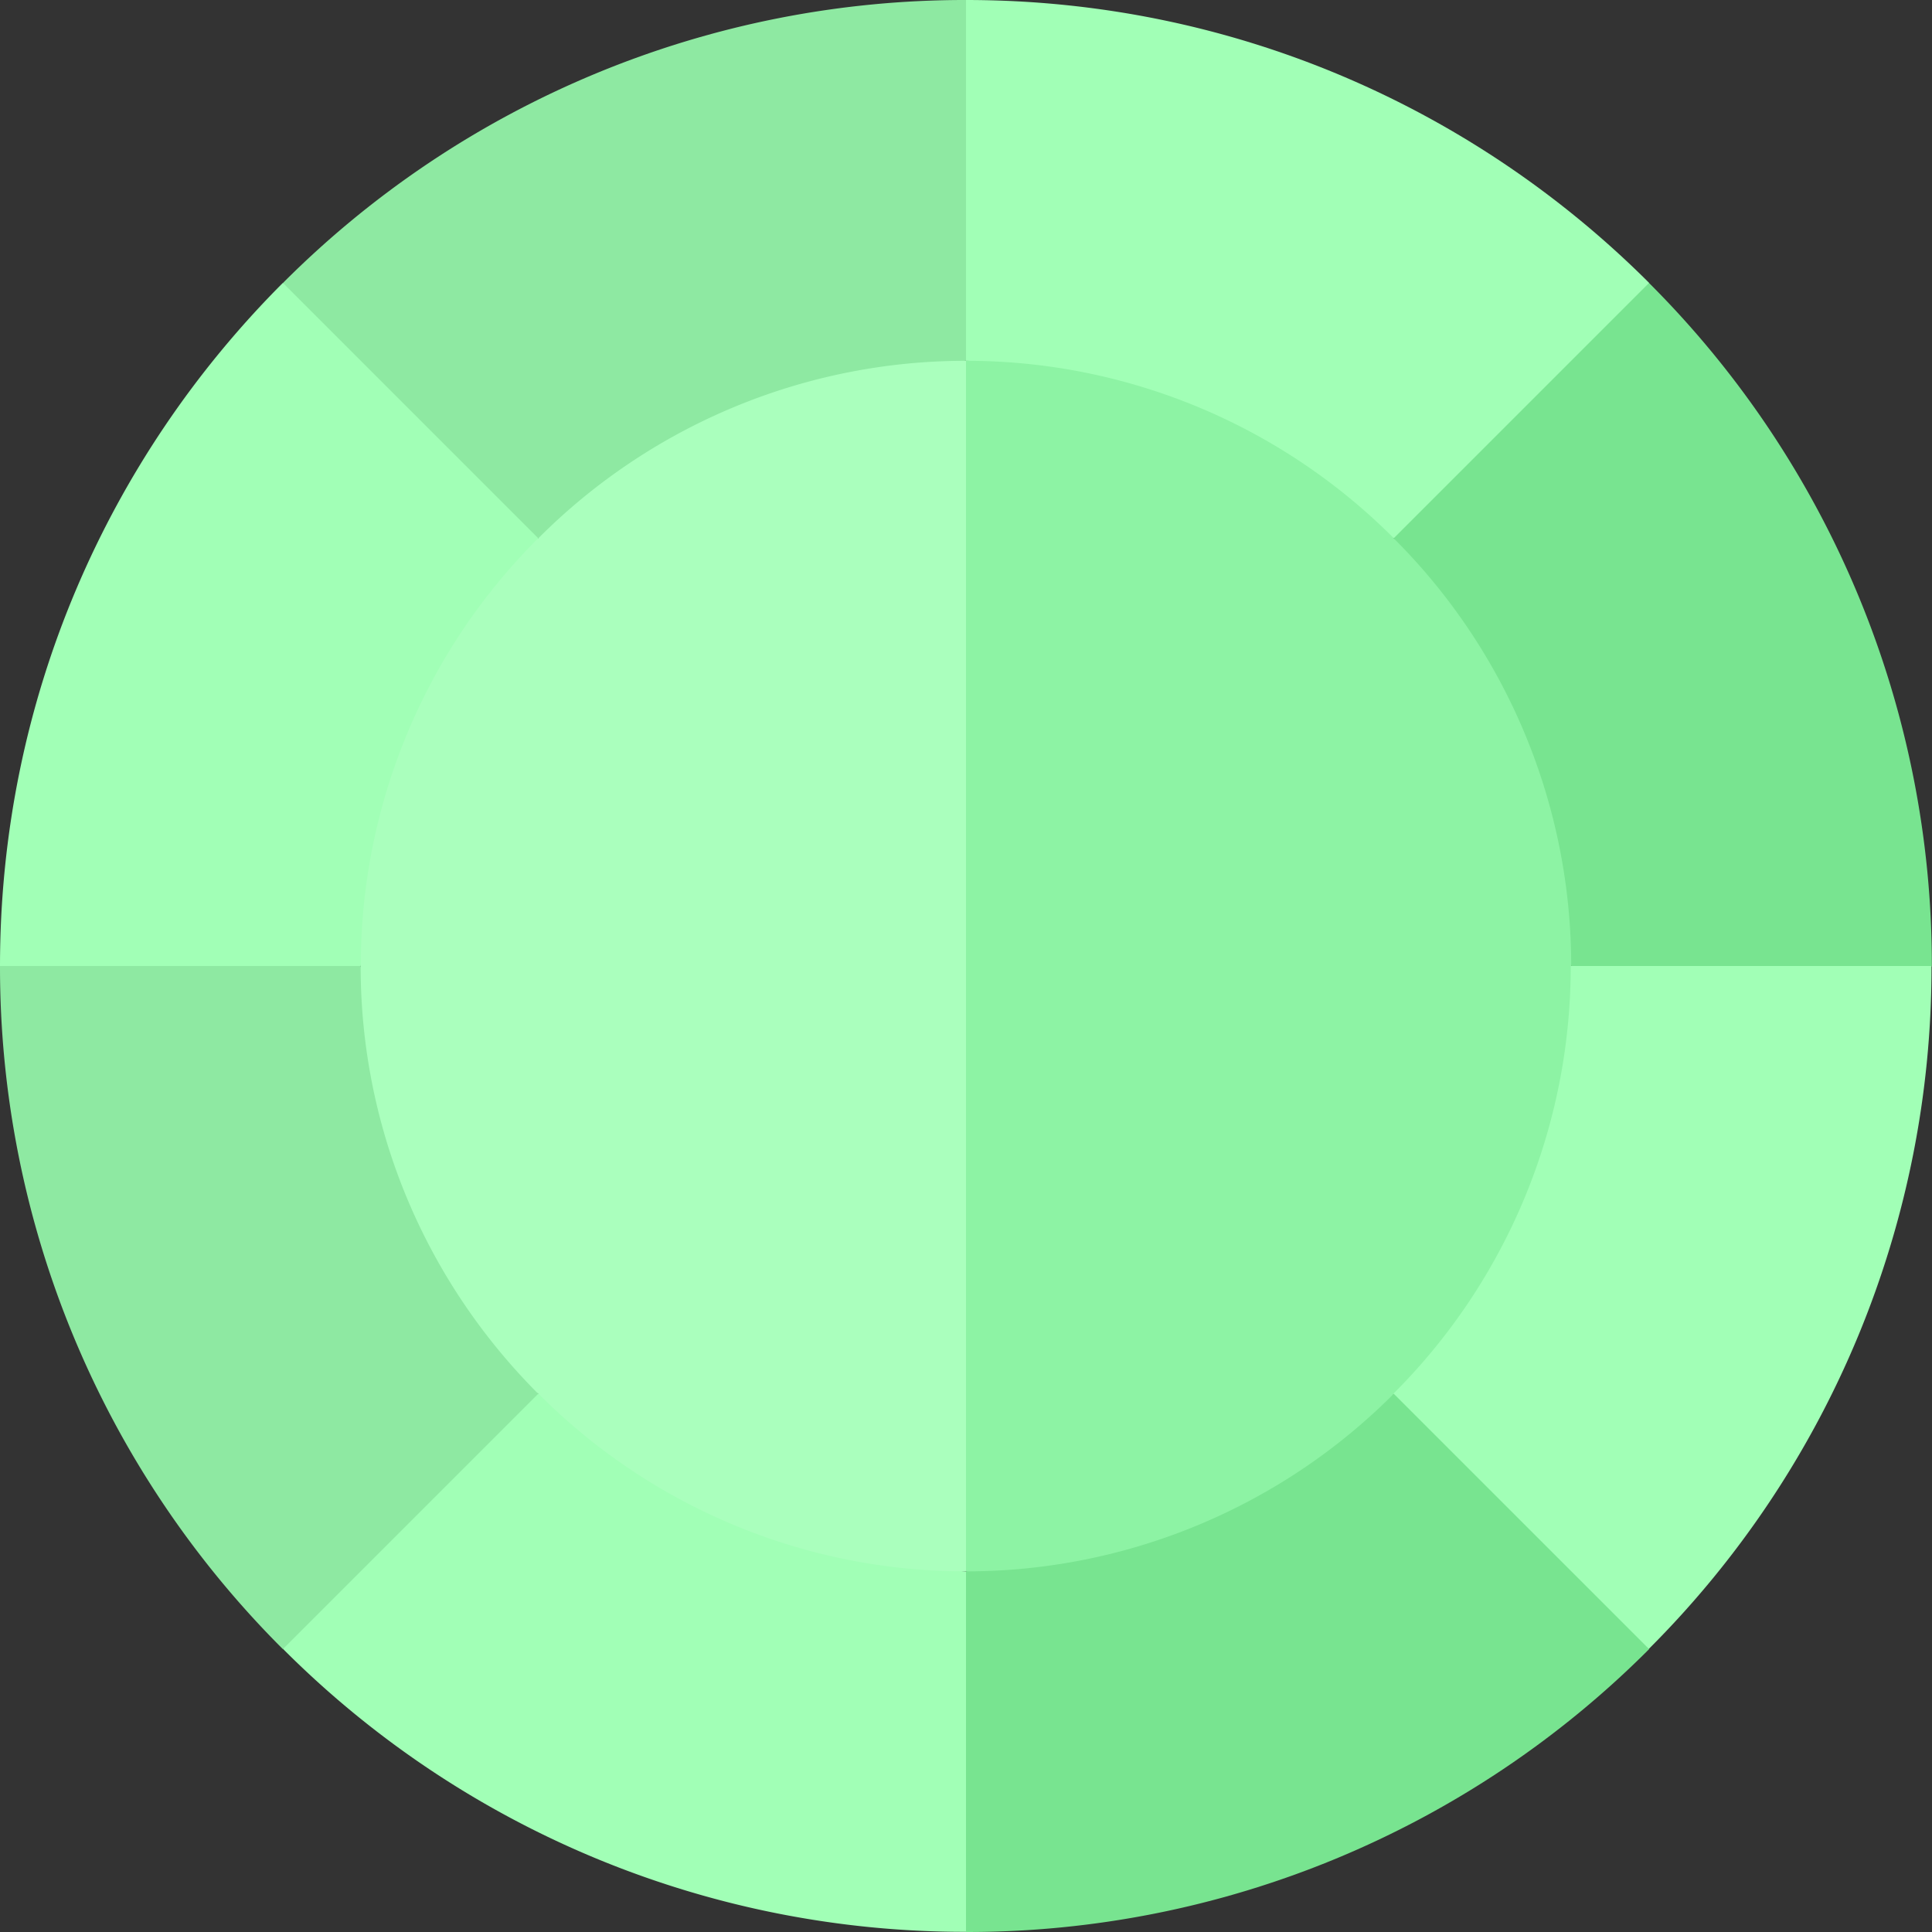 <svg width="12" height="12" viewBox="0 0 12 12" fill="none" xmlns="http://www.w3.org/2000/svg"><rect x="0" y="0" width="12" height="12" fill="#333333" stroke="none"/><g clip-path="url(#clip0_1801_1592)"><path d="M3.342 3.343l-1.85.767L2.24 6l-.722 1.703 1.825.954.416 1.436 2.24-.334L8.619 6l-2.62-3.76-1.867-.569-.79 1.672z" fill="#AAFFBD"/><path d="M8.657 3.343l-.536-1.42L6 2.24v7.52l1.565.569 1.092-1.672 1.586-.601L9.759 6l.722-1.499-1.824-1.158z" fill="#8DF3A4"/><path d="M6 0l.992 1.245L6 2.241a3.747 3.747 0 00-2.656 1.102H1.846l-.088-1.586A5.982 5.982 0 016 0z" fill="#8EE9A2"/><path d="M12 6l-1.229.76L9.759 6a3.747 3.747 0 00-1.103-2.657l.078-1.42 1.508-.166A5.982 5.982 0 0111.999 6z" fill="#78E490"/><path d="M3.343 3.343A3.747 3.747 0 002.241 6l-1.256.76L0 6c0-1.657.672-3.157 1.757-4.243l1.586 1.586zm6.9-1.586L8.657 3.343A3.747 3.747 0 006 2.241V0c1.657 0 3.157.672 4.243 1.757zM11.997 6a5.982 5.982 0 01-1.757 4.243l-1.623-.15.037-1.436A3.747 3.747 0 009.756 6h2.241zM6 9.76l1.384 1.119L6 11.999a5.982 5.982 0 01-4.242-1.757l.189-1.376 1.397-.21A3.74 3.74 0 006 9.76z" fill="#A1FFB6"/><path d="M10.243 10.243A5.982 5.982 0 016 12V9.76a3.747 3.747 0 002.657-1.103l1.586 1.586z" fill="#78E490"/><path d="M3.343 8.657l-1.586 1.586A5.982 5.982 0 010 6h2.24c0 1.036.422 1.976 1.103 2.657z" fill="#8EE9A2"/></g><defs><clipPath id="clip0_1801_1592"><path fill="#fff" d="M0 0h12v12H0z"/></clipPath></defs></svg>